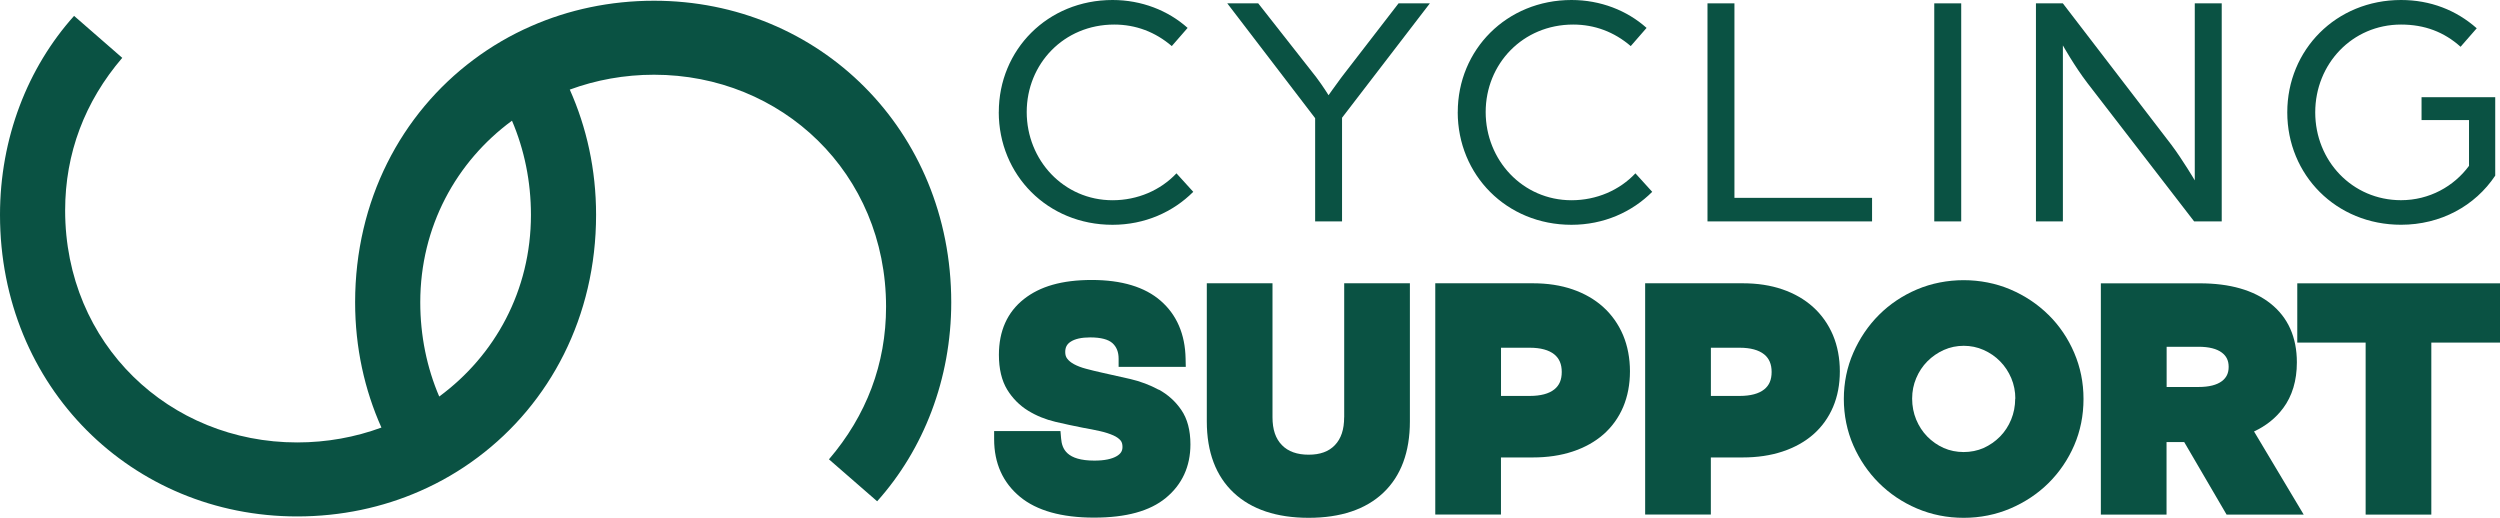 <?xml version="1.0" encoding="UTF-8"?>
<svg id="Layer_1" data-name="Layer 1" xmlns="http://www.w3.org/2000/svg" viewBox="0 0 544.6 112.8">
  <defs>
    <style>
      .cls-1 {
        fill: #0a5243;
      }
    </style>
  </defs>
  <g>
    <path class="cls-1" d="M217.58,24.41c0-13.56,10.63-24.41,24.78-24.41,6.3,0,12.09,2.27,16.35,6.08l-3.45,3.96c-3.59-3.08-7.84-4.69-12.54-4.69-10.99,0-19.06,8.58-19.06,19.06s8.06,19.21,18.69,19.21c5.5,0,10.48-2.2,13.93-5.86l3.66,4.03c-4.4,4.4-10.55,7.18-17.59,7.18-14.15,0-24.78-10.85-24.78-24.56Z"/>
    <path class="cls-1" d="M286.48,25.73L267.35,.73h6.74l12.61,16.05c1.54,2.05,2.71,3.96,2.71,3.96,0,0,1.39-1.98,2.86-3.96L304.66,.73h6.82l-19.13,24.92v22.58h-5.86V25.73Z"/>
    <path class="cls-1" d="M317.56,24.41c0-13.56,10.63-24.41,24.78-24.41,6.3,0,12.09,2.27,16.35,6.08l-3.45,3.96c-3.59-3.08-7.84-4.69-12.54-4.69-10.99,0-19.06,8.58-19.06,19.06s8.06,19.21,18.69,19.21c5.5,0,10.48-2.2,13.93-5.86l3.66,4.03c-4.4,4.4-10.55,7.18-17.59,7.18-14.15,0-24.78-10.85-24.78-24.56Z"/>
    <path class="cls-1" d="M371.96,.73h5.87V43.1h29.98v5.13h-35.85V.73Z"/>
    <path class="cls-1" d="M421.36,.73h5.87V48.23h-5.87V.73Z"/>
    <path class="cls-1" d="M443.5,.73h5.87l23.68,30.86c2.42,3.23,5.06,7.7,5.06,7.7V.73h5.87V48.23h-6.01l-23.24-30.13c-2.86-3.74-5.35-8.21-5.35-8.21V48.23h-5.87V.73Z"/>
    <path class="cls-1" d="M498.26,24.48c0-13.64,10.63-24.48,24.78-24.48,6.38,0,12.02,2.2,16.49,6.16l-3.52,4.03c-3.59-3.23-7.84-4.84-12.97-4.84-10.63,0-18.69,8.58-18.69,19.13s8.06,19.13,18.69,19.13c6.16,0,11.51-3,14.81-7.48v-9.97h-10.34v-4.98h16.05v17.08c-4.4,6.6-11.88,10.7-20.52,10.7-14.15,0-24.78-10.85-24.78-24.48Z"/>
  </g>
  <g>
    <path class="cls-1" d="M252.41,84.9c-1.89-1.03-3.98-1.82-6.21-2.34-2.11-.49-4.15-.95-6.1-1.37-1.23-.27-2.41-.56-3.53-.86-1-.26-1.88-.6-2.62-1-.63-.34-1.14-.75-1.49-1.23-.27-.36-.41-.82-.41-1.41,0-1,.34-1.68,1.12-2.21,.95-.65,2.4-.98,4.31-.98,2.32,0,3.96,.43,4.88,1.27,.89,.82,1.32,1.93,1.32,3.38v1.77h14.63l-.04-1.81c-.1-5.3-1.93-9.54-5.43-12.59-3.44-3-8.49-4.53-15.01-4.53s-11.27,1.4-14.77,4.15c-3.63,2.86-5.46,6.95-5.46,12.16,0,3.07,.61,5.61,1.8,7.57,1.17,1.91,2.71,3.46,4.57,4.6,1.79,1.1,3.78,1.91,5.94,2.42,2,.47,3.97,.89,5.94,1.28,1.32,.23,2.58,.48,3.79,.75,1.11,.25,2.09,.57,2.92,.94,.67,.3,1.2,.68,1.56,1.11,.27,.33,.4,.79,.4,1.39,0,.87-.36,1.46-1.21,1.98-1.09,.66-2.74,1-4.91,1-6.06,0-7.06-2.57-7.25-4.81l-.14-1.62h-14.45v1.77c0,5.24,1.9,9.46,5.64,12.55,3.64,3.01,9.07,4.53,16.12,4.53s12.17-1.44,15.63-4.28c3.56-2.93,5.37-6.86,5.37-11.68,0-3.06-.67-5.58-1.99-7.5-1.27-1.86-2.93-3.35-4.91-4.43Z"/>
    <path class="cls-1" d="M292.81,90.89c0,2.67-.66,4.66-2.02,6.08-1.34,1.4-3.21,2.08-5.71,2.08s-4.46-.68-5.83-2.09c-1.38-1.41-2.05-3.4-2.05-6.07v-29.18h-14.31v30.09c0,6.68,1.98,11.92,5.88,15.56,3.86,3.61,9.35,5.44,16.31,5.44s12.43-1.83,16.25-5.45c3.85-3.64,5.8-8.87,5.8-15.55v-30.09h-14.31v29.18Z"/>
    <path class="cls-1" d="M349.25,66.89c-1.85-1.67-4.1-2.97-6.7-3.86-2.55-.88-5.45-1.32-8.61-1.32h-21.28v50.38h14.31v-12.44h6.96c3.16,0,6.06-.43,8.63-1.28,2.61-.86,4.88-2.12,6.73-3.74,1.87-1.64,3.32-3.66,4.31-5.99,.97-2.31,1.47-4.91,1.47-7.75s-.51-5.54-1.5-7.89c-1.01-2.37-2.46-4.43-4.32-6.11Zm-22.27,8.86h6.26c2.36,0,4.16,.49,5.35,1.45,1.09,.89,1.62,2.14,1.62,3.83s-.52,2.92-1.61,3.79c-1.18,.95-2.99,1.43-5.36,1.43h-6.26v-10.5Z"/>
    <path class="cls-1" d="M394.97,66.89c-1.85-1.67-4.1-2.97-6.7-3.86-2.55-.88-5.45-1.32-8.61-1.32h-21.28v50.38h14.31v-12.44h6.96c3.16,0,6.06-.43,8.63-1.28,2.61-.86,4.88-2.12,6.73-3.74,1.87-1.64,3.32-3.66,4.31-5.99,.98-2.31,1.47-4.91,1.47-7.75s-.51-5.54-1.5-7.89c-1.01-2.37-2.46-4.43-4.32-6.11Zm-22.27,8.86h6.26c2.36,0,4.16,.49,5.35,1.45,1.09,.89,1.62,2.14,1.62,3.83s-.52,2.92-1.61,3.79c-1.18,.95-2.99,1.43-5.36,1.43h-6.26v-10.5Z"/>
    <path class="cls-1" d="M446.24,68.59c-2.37-2.34-5.16-4.2-8.31-5.54-6.33-2.69-14-2.69-20.34,0-3.15,1.34-5.94,3.21-8.28,5.55-2.34,2.34-4.21,5.11-5.58,8.23-1.38,3.15-2.07,6.54-2.07,10.08s.7,6.99,2.07,10.12c1.36,3.1,3.24,5.86,5.58,8.19,2.35,2.34,5.13,4.21,8.28,5.55,3.17,1.35,6.59,2.03,10.17,2.03s7-.68,10.17-2.03c3.15-1.34,5.95-3.2,8.32-5.54,2.36-2.34,4.24-5.1,5.59-8.21,1.35-3.12,2.03-6.52,2.03-10.11s-.68-6.92-2.03-10.07c-1.34-3.13-3.22-5.91-5.59-8.25Zm-7.25,18.25c0,1.62-.3,3.15-.88,4.56-.58,1.41-1.4,2.66-2.42,3.7-1.03,1.04-2.23,1.88-3.58,2.49-2.65,1.18-6.04,1.18-8.69,0-1.35-.6-2.55-1.44-3.58-2.49-1.03-1.05-1.84-2.3-2.42-3.7-.58-1.41-.88-2.94-.88-4.56s.3-3.07,.88-4.45c.58-1.39,1.4-2.63,2.43-3.67,1.03-1.04,2.24-1.88,3.61-2.49,1.35-.6,2.8-.9,4.32-.9s2.97,.3,4.32,.9c1.37,.61,2.59,1.44,3.61,2.49,1.03,1.04,1.84,2.28,2.43,3.67,.58,1.38,.88,2.88,.88,4.45Z"/>
    <path class="cls-1" d="M497.34,88.95c2-2.68,3.01-6.05,3.01-10.01,0-5.49-1.93-9.8-5.74-12.82-3.69-2.92-8.86-4.4-15.4-4.4h-21.56v50.38h14.31v-15.8h3.85l9.23,15.8h16.8l-10.82-18.11c2.61-1.22,4.73-2.91,6.32-5.05Zm-25.37-13.41h6.97c2.25,0,3.96,.43,5.08,1.28,1,.76,1.47,1.74,1.47,3.1s-.47,2.34-1.46,3.1c-1.12,.85-2.83,1.28-5.08,1.28h-6.97v-8.76Z"/>
    <polygon class="cls-1" points="500.44 61.72 500.44 74.63 515.33 74.63 515.33 112.1 529.64 112.1 529.64 74.63 544.6 74.63 544.6 61.72 500.44 61.72"/>
  </g>
  <path class="cls-1" d="M142.48,.16c-9.57,0-18.62,1.95-26.75,5.52-4.49,1.96-8.71,4.43-12.58,7.33-15.74,11.76-25.79,30.67-25.79,52.85,0,9.86,2.06,19.07,5.73,27.28-5.7,2.1-11.9,3.24-18.36,3.24-27.8,0-50.54-21.39-50.54-50.54,0-12.44,4.28-23.72,12.44-33.24L16.14,3.46C6.02,14.73,0,30.09,0,46.8c0,37.52,28.77,65.7,64.73,65.7,9.57,0,18.62-1.95,26.75-5.52,4.49-1.96,8.71-4.43,12.58-7.33,15.74-11.76,25.79-30.67,25.79-52.85,0-9.86-2.06-19.07-5.73-27.28,5.7-2.1,11.9-3.24,18.36-3.24,27.79,0,50.54,21.38,50.54,50.54,0,12.44-4.27,23.71-12.44,33.24l10.5,9.14c10.11-11.28,16.14-26.63,16.14-43.35C207.2,28.34,178.43,.16,142.48,.16Zm-26.82,46.65c0,16.49-7.85,30.65-19.98,39.57-2.68-6.27-4.13-13.22-4.13-20.52,0-16.49,7.85-30.65,19.98-39.57,2.68,6.28,4.13,13.23,4.13,20.52Z"/>
</svg>